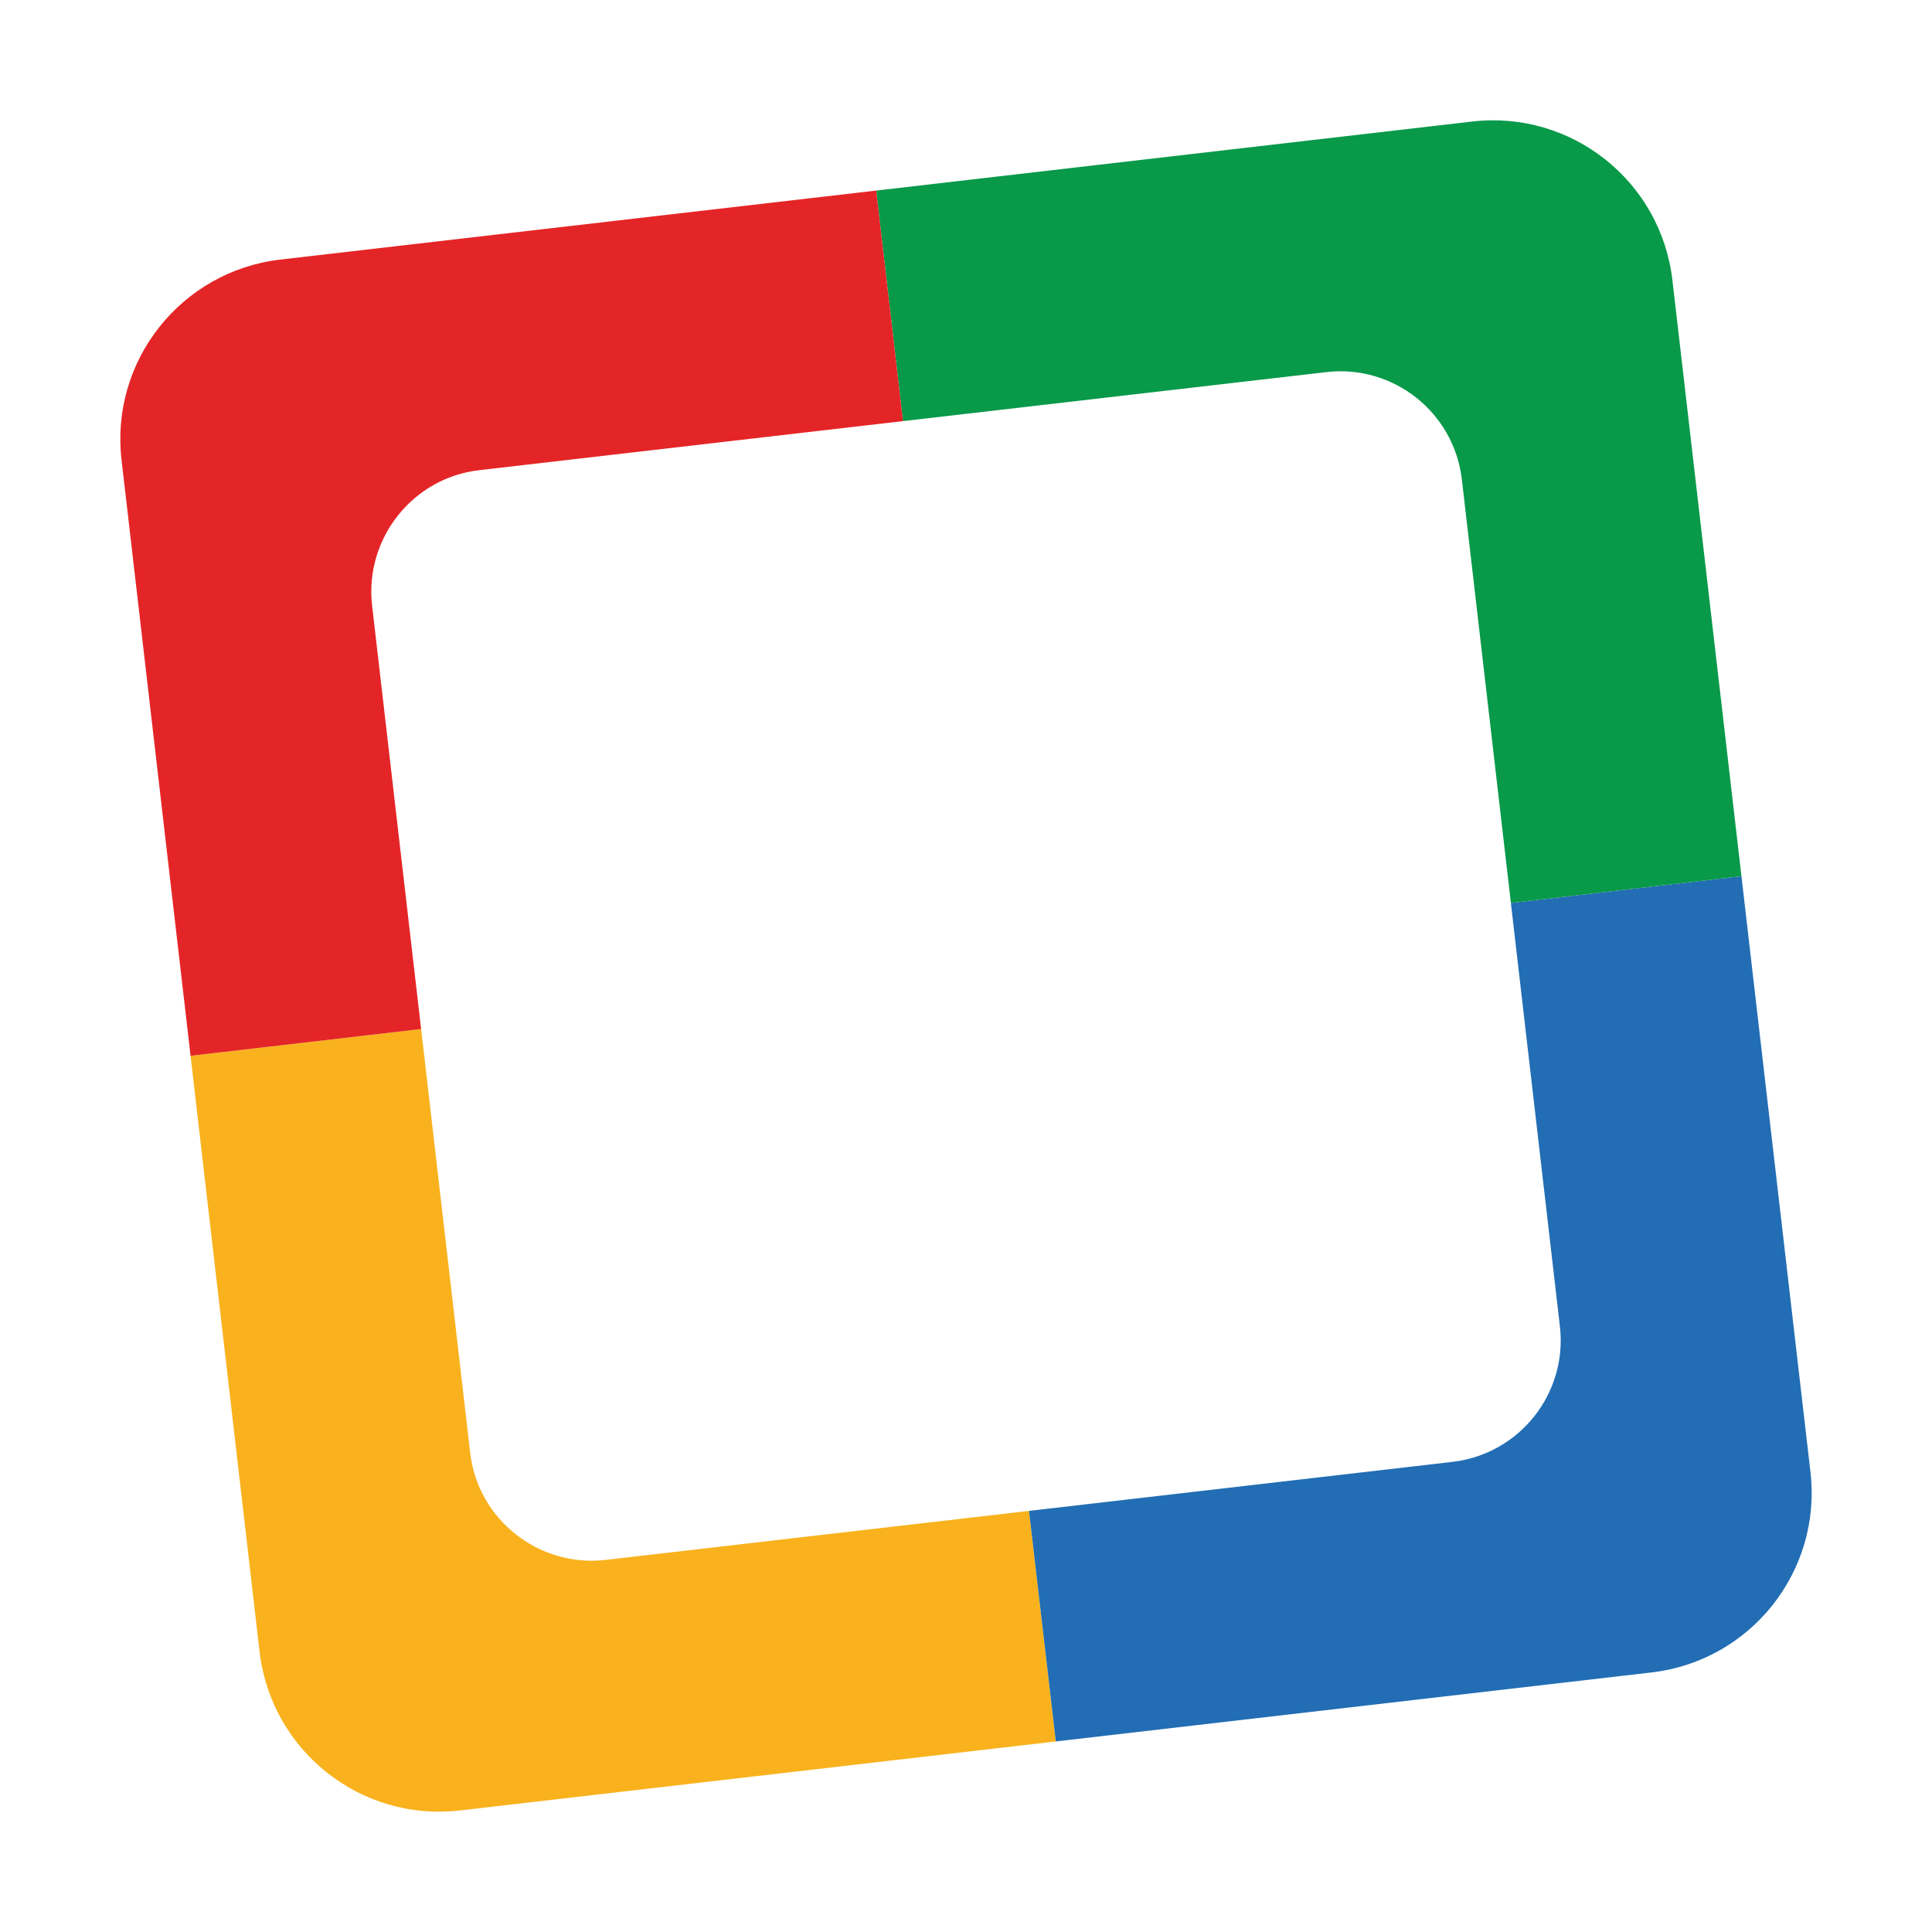 <?xml version="1.0" encoding="utf-8"?>
<!-- Generator: Adobe Illustrator 26.4.1, SVG Export Plug-In . SVG Version: 6.00 Build 0)  -->
<svg version="1.1" id="Layer_1" xmlns="http://www.w3.org/2000/svg" xmlns:xlink="http://www.w3.org/1999/xlink" x="0px" y="0px"
	 viewBox="0 0 512 512" style="enable-background:new 0 0 512 512;" xml:space="preserve">
<style type="text/css">
	.st0{fill:#6C73F8;}
	.st1{fill:#F9B21D;}
	.st2{fill:#226DB4;}
	.st3{fill:#089949;}
	.st4{fill:#E42527;}
</style>
<g>
	<path class="st1" d="M272.7,400.4l7.1,61.1l-158,18.3c-26.2,3-49.9-15.8-53-42l-18.3-158l61.1-7.1l13,112.3
		c2,17.6,18.1,30.4,35.8,28.4L272.7,400.4z"/>
	
		<rect x="50.4" y="277.1" transform="matrix(0.993 -0.115 0.115 0.993 -31.406 10.33)" class="st1" width="46.8" height="0"/>
	<path class="st2" d="M461.5,232.2l18.3,158c3,26.2-15.8,49.9-42,53l-158,18.3l-7.1-61.1l112.3-13c17.7-2.1,30.4-18.1,28.4-35.8
		l-13-112.3L461.5,232.2z"/>
	
		<rect x="414.9" y="234.9" transform="matrix(0.993 -0.115 0.115 0.993 -24.122 52.004)" class="st2" width="46.8" height="0"/>
	<path class="st3" d="M443.2,74.2l18.3,158l-46.5,5.4l0,0l-14.6,1.7l-13-112.3c-2.1-17.7-18.1-30.4-35.8-28.4l-112.3,13l-7.1-61.1
		l158-18.3C416.4,29.2,440.1,47.9,443.2,74.2z"/>
	<path class="st4" d="M232.2,50.5l7.1,61.1l-112.3,13c-17.6,2-30.4,18.1-28.4,35.8l13,112.3L97,274.4l0,0l-46.5,5.4l-18.3-158
		c-3-26.2,15.8-49.9,42-53L232.2,50.5z"/>
</g>
</svg>
